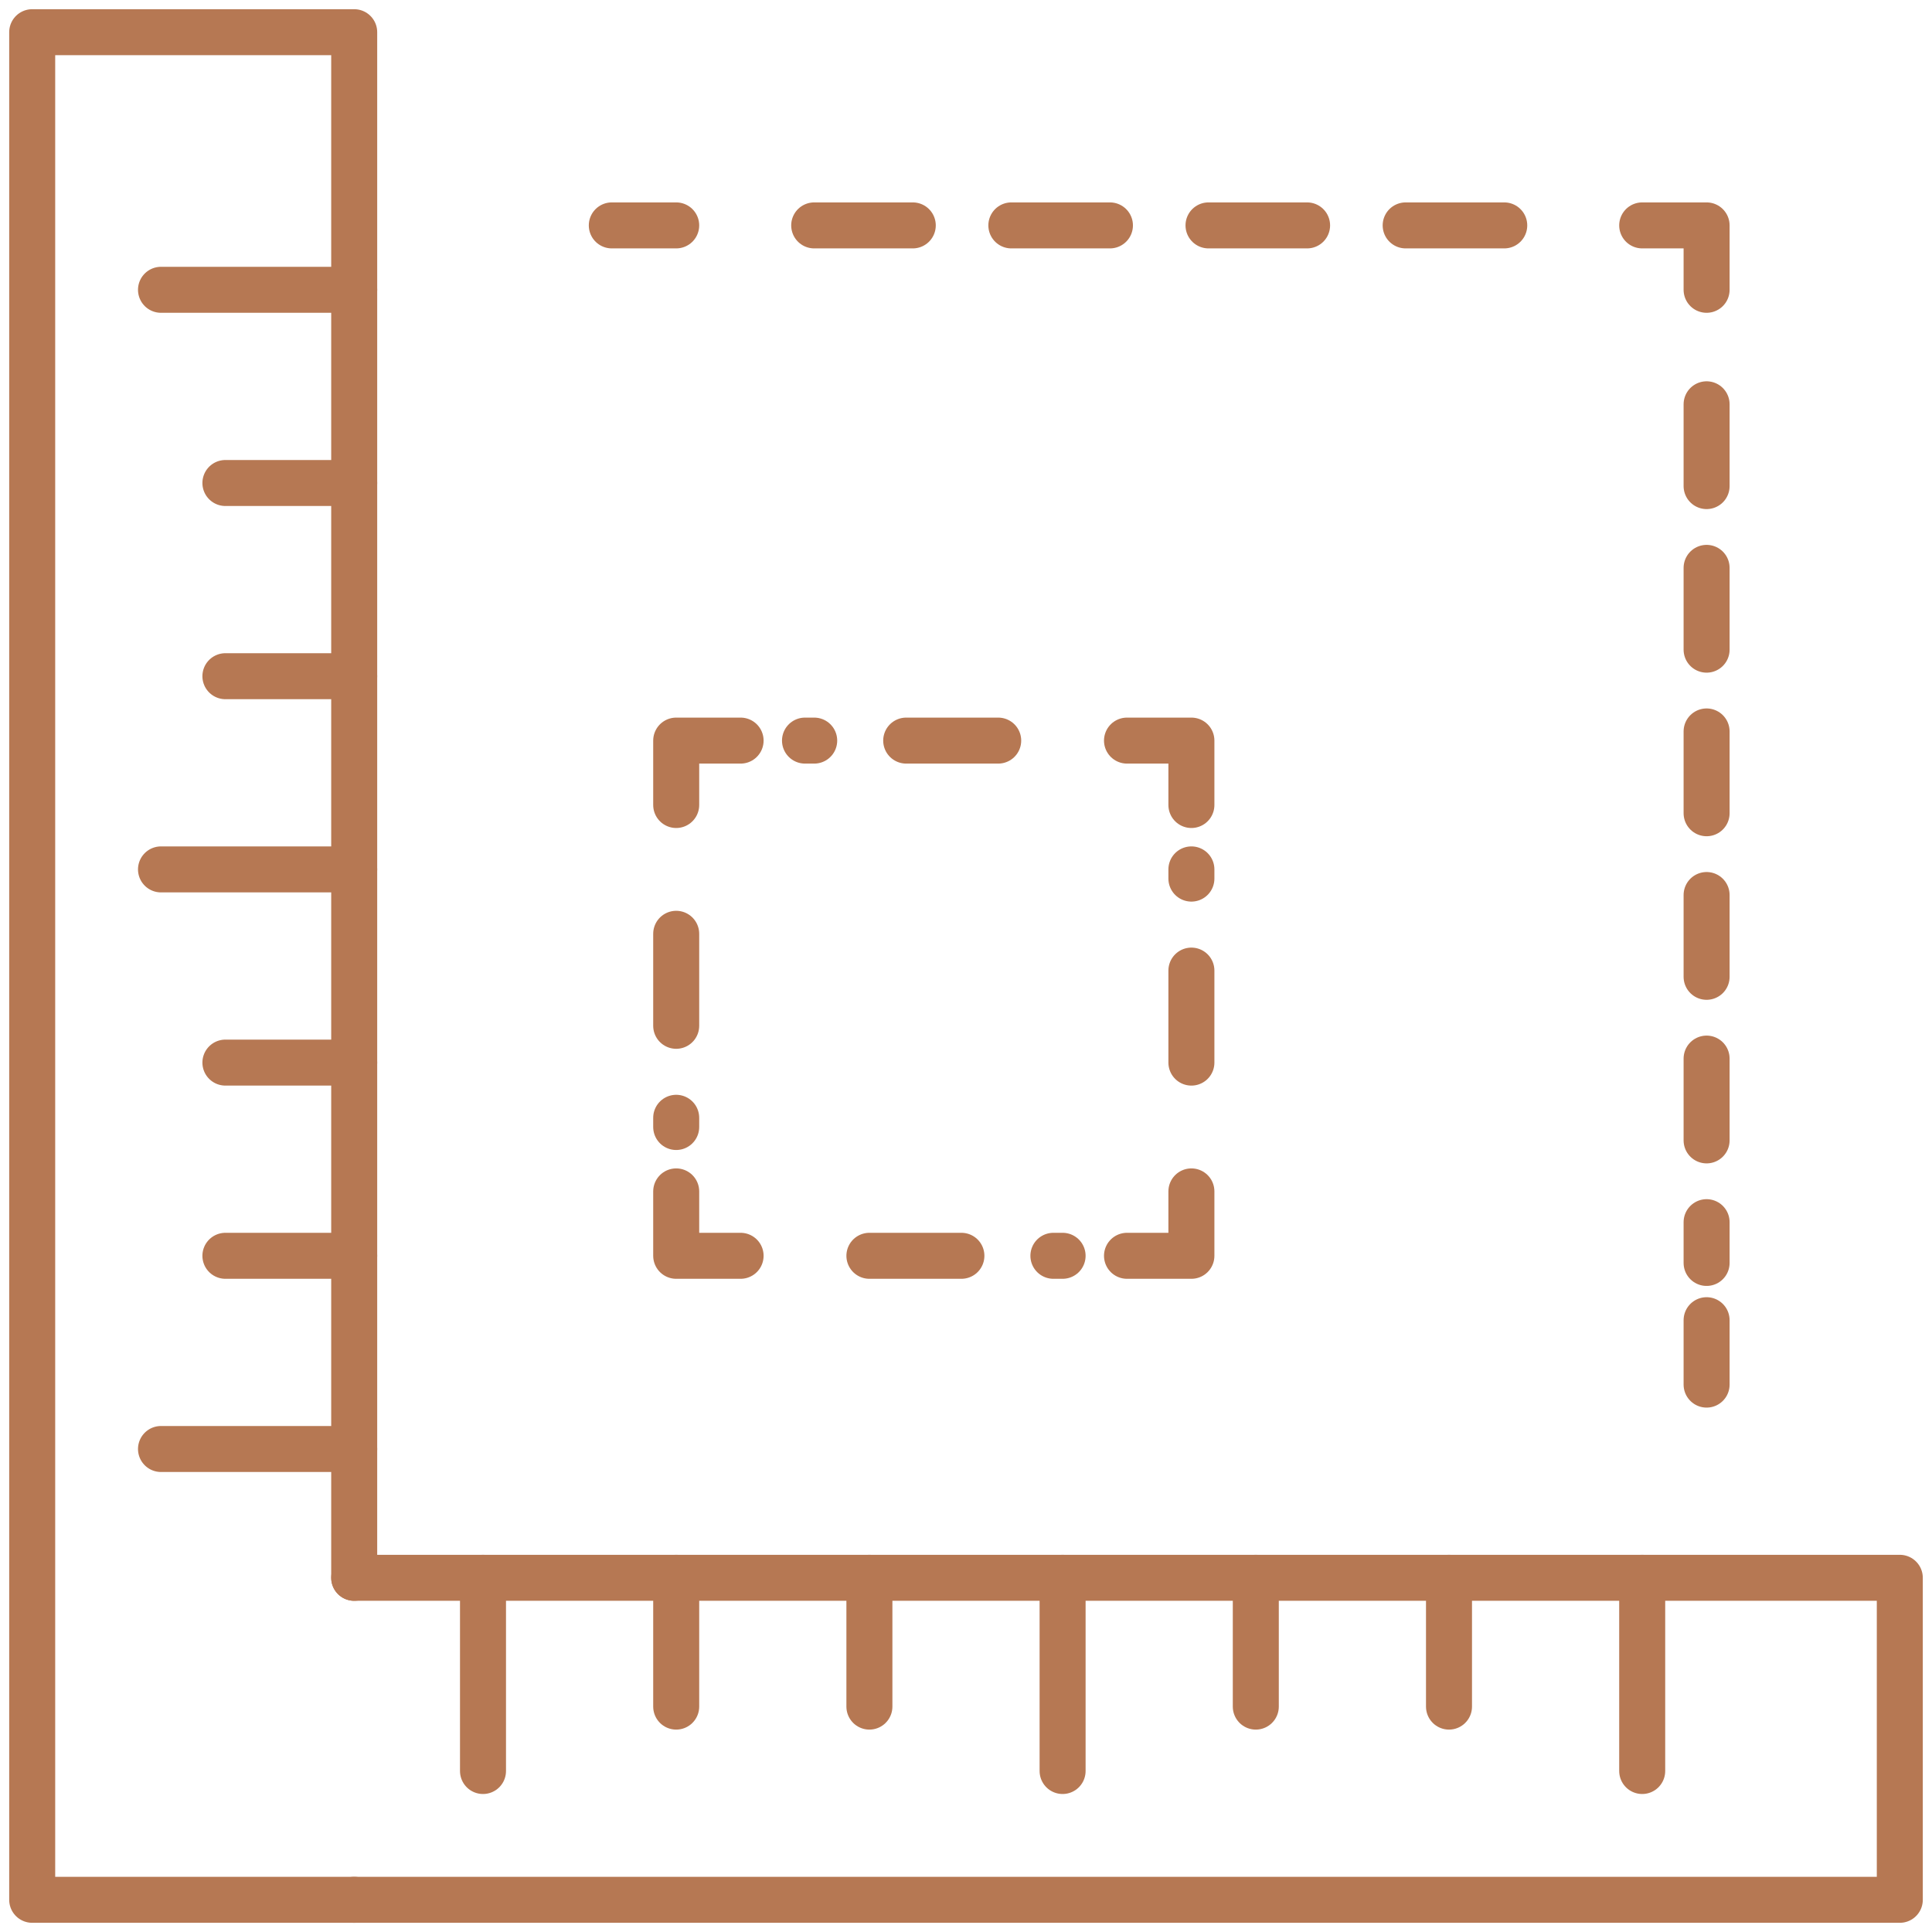<svg id="ico3" xmlns="http://www.w3.org/2000/svg" xmlns:xlink="http://www.w3.org/1999/xlink" width="42" height="42" viewBox="0 0 42 42">
  <defs>
    <clipPath id="clip-path">
      <rect id="Rectangle_132" data-name="Rectangle 132" width="42" height="42" fill="none" stroke="#b67853" stroke-width="1"/>
    </clipPath>
  </defs>
  <g id="Group_365" data-name="Group 365">
    <g id="Group_364" data-name="Group 364" clip-path="url(#clip-path)">
      <path id="Path_604" data-name="Path 604" d="M7.5,41.1H.5V.5h7V34.1" transform="translate(0.2 0.2)" fill="none" stroke="#b67853" stroke-linecap="round" stroke-linejoin="round" stroke-width="1"/>
      <path id="Path_605" data-name="Path 605" d="M5.5,24.5H39.1v7H5.5" transform="translate(2.2 9.8)" fill="none" stroke="#b67853" stroke-linecap="round" stroke-linejoin="round" stroke-width="1"/>
    </g>
  </g>
  <line id="Line_27" data-name="Line 27" y2="4.2" transform="translate(35.7 34.3)" fill="none" stroke="#b67853" stroke-linecap="round" stroke-linejoin="round" stroke-width="1"/>
  <line id="Line_28" data-name="Line 28" y2="2.8" transform="translate(31.5 34.3)" fill="none" stroke="#b67853" stroke-linecap="round" stroke-linejoin="round" stroke-width="1"/>
  <line id="Line_29" data-name="Line 29" y2="2.8" transform="translate(27.3 34.3)" fill="none" stroke="#b67853" stroke-linecap="round" stroke-linejoin="round" stroke-width="1"/>
  <line id="Line_30" data-name="Line 30" y2="4.2" transform="translate(23.1 34.3)" fill="none" stroke="#b67853" stroke-linecap="round" stroke-linejoin="round" stroke-width="1"/>
  <line id="Line_31" data-name="Line 31" y2="2.8" transform="translate(18.9 34.3)" fill="none" stroke="#b67853" stroke-linecap="round" stroke-linejoin="round" stroke-width="1"/>
  <line id="Line_32" data-name="Line 32" y2="2.8" transform="translate(14.7 34.3)" fill="none" stroke="#b67853" stroke-linecap="round" stroke-linejoin="round" stroke-width="1"/>
  <line id="Line_33" data-name="Line 33" y2="4.2" transform="translate(10.5 34.3)" fill="none" stroke="#b67853" stroke-linecap="round" stroke-linejoin="round" stroke-width="1"/>
  <line id="Line_34" data-name="Line 34" x1="4.2" transform="translate(3.5 31.5)" fill="none" stroke="#b67853" stroke-linecap="round" stroke-linejoin="round" stroke-width="1"/>
  <line id="Line_35" data-name="Line 35" x1="2.8" transform="translate(4.9 27.3)" fill="none" stroke="#b67853" stroke-linecap="round" stroke-linejoin="round" stroke-width="1"/>
  <line id="Line_36" data-name="Line 36" x1="2.8" transform="translate(4.9 23.1)" fill="none" stroke="#b67853" stroke-linecap="round" stroke-linejoin="round" stroke-width="1"/>
  <line id="Line_37" data-name="Line 37" x1="4.2" transform="translate(3.5 18.9)" fill="none" stroke="#b67853" stroke-linecap="round" stroke-linejoin="round" stroke-width="1"/>
  <line id="Line_38" data-name="Line 38" x1="2.8" transform="translate(4.9 14.7)" fill="none" stroke="#b67853" stroke-linecap="round" stroke-linejoin="round" stroke-width="1"/>
  <line id="Line_39" data-name="Line 39" x1="2.8" transform="translate(4.9 10.5)" fill="none" stroke="#b67853" stroke-linecap="round" stroke-linejoin="round" stroke-width="1"/>
  <line id="Line_40" data-name="Line 40" x1="4.2" transform="translate(3.5 6.3)" fill="none" stroke="#b67853" stroke-linecap="round" stroke-linejoin="round" stroke-width="1"/>
  <line id="Line_41" data-name="Line 41" x2="1.4" transform="translate(13.3 4.9)" fill="none" stroke="#b67853" stroke-linecap="round" stroke-linejoin="round" stroke-width="1"/>
  <line id="Line_42" data-name="Line 42" x2="16.5" transform="translate(17.7 4.9)" fill="none" stroke="#b67853" stroke-linecap="round" stroke-linejoin="round" stroke-width="1" stroke-dasharray="2.143 2.143"/>
  <path id="Path_606" data-name="Path 606" d="M25.5,3.5h1.4V4.9" transform="translate(10.2 1.4)" fill="none" stroke="#b67853" stroke-linecap="round" stroke-linejoin="round" stroke-width="1"/>
  <line id="Line_43" data-name="Line 43" y2="18.666" transform="translate(37.1 8.789)" fill="none" stroke="#b67853" stroke-linecap="round" stroke-linejoin="round" stroke-width="1" stroke-dasharray="1.778 1.778"/>
  <line id="Line_44" data-name="Line 44" y2="1.4" transform="translate(37.1 28.7)" fill="none" stroke="#b67853" stroke-linecap="round" stroke-linejoin="round" stroke-width="1"/>
  <path id="Path_607" data-name="Path 607" d="M18.9,12.9V11.5H17.5" transform="translate(7 4.6)" fill="none" stroke="#b67853" stroke-linecap="round" stroke-linejoin="round" stroke-width="1"/>
  <line id="Line_45" data-name="Line 45" x1="4.2" transform="translate(17.5 16.1)" fill="none" stroke="#b67853" stroke-linecap="round" stroke-linejoin="round" stroke-width="1" stroke-dasharray="2 2"/>
  <path id="Path_608" data-name="Path 608" d="M11.9,11.5H10.5v1.4" transform="translate(4.2 4.6)" fill="none" stroke="#b67853" stroke-linecap="round" stroke-linejoin="round" stroke-width="1"/>
  <line id="Line_46" data-name="Line 46" y2="4.2" transform="translate(14.7 20.3)" fill="none" stroke="#b67853" stroke-linecap="round" stroke-linejoin="round" stroke-width="1" stroke-dasharray="2 2"/>
  <path id="Path_609" data-name="Path 609" d="M10.5,18.5v1.4h1.4" transform="translate(4.2 7.4)" fill="none" stroke="#b67853" stroke-linecap="round" stroke-linejoin="round" stroke-width="1"/>
  <line id="Line_47" data-name="Line 47" x2="4.2" transform="translate(18.9 27.3)" fill="none" stroke="#b67853" stroke-linecap="round" stroke-linejoin="round" stroke-width="1" stroke-dasharray="2 2"/>
  <path id="Path_610" data-name="Path 610" d="M17.5,19.9h1.4V18.5" transform="translate(7 7.4)" fill="none" stroke="#b67853" stroke-linecap="round" stroke-linejoin="round" stroke-width="1"/>
  <line id="Line_48" data-name="Line 48" y1="4.2" transform="translate(25.9 18.9)" fill="none" stroke="#b67853" stroke-linecap="round" stroke-linejoin="round" stroke-width="1" stroke-dasharray="2 2"/>
</svg>
